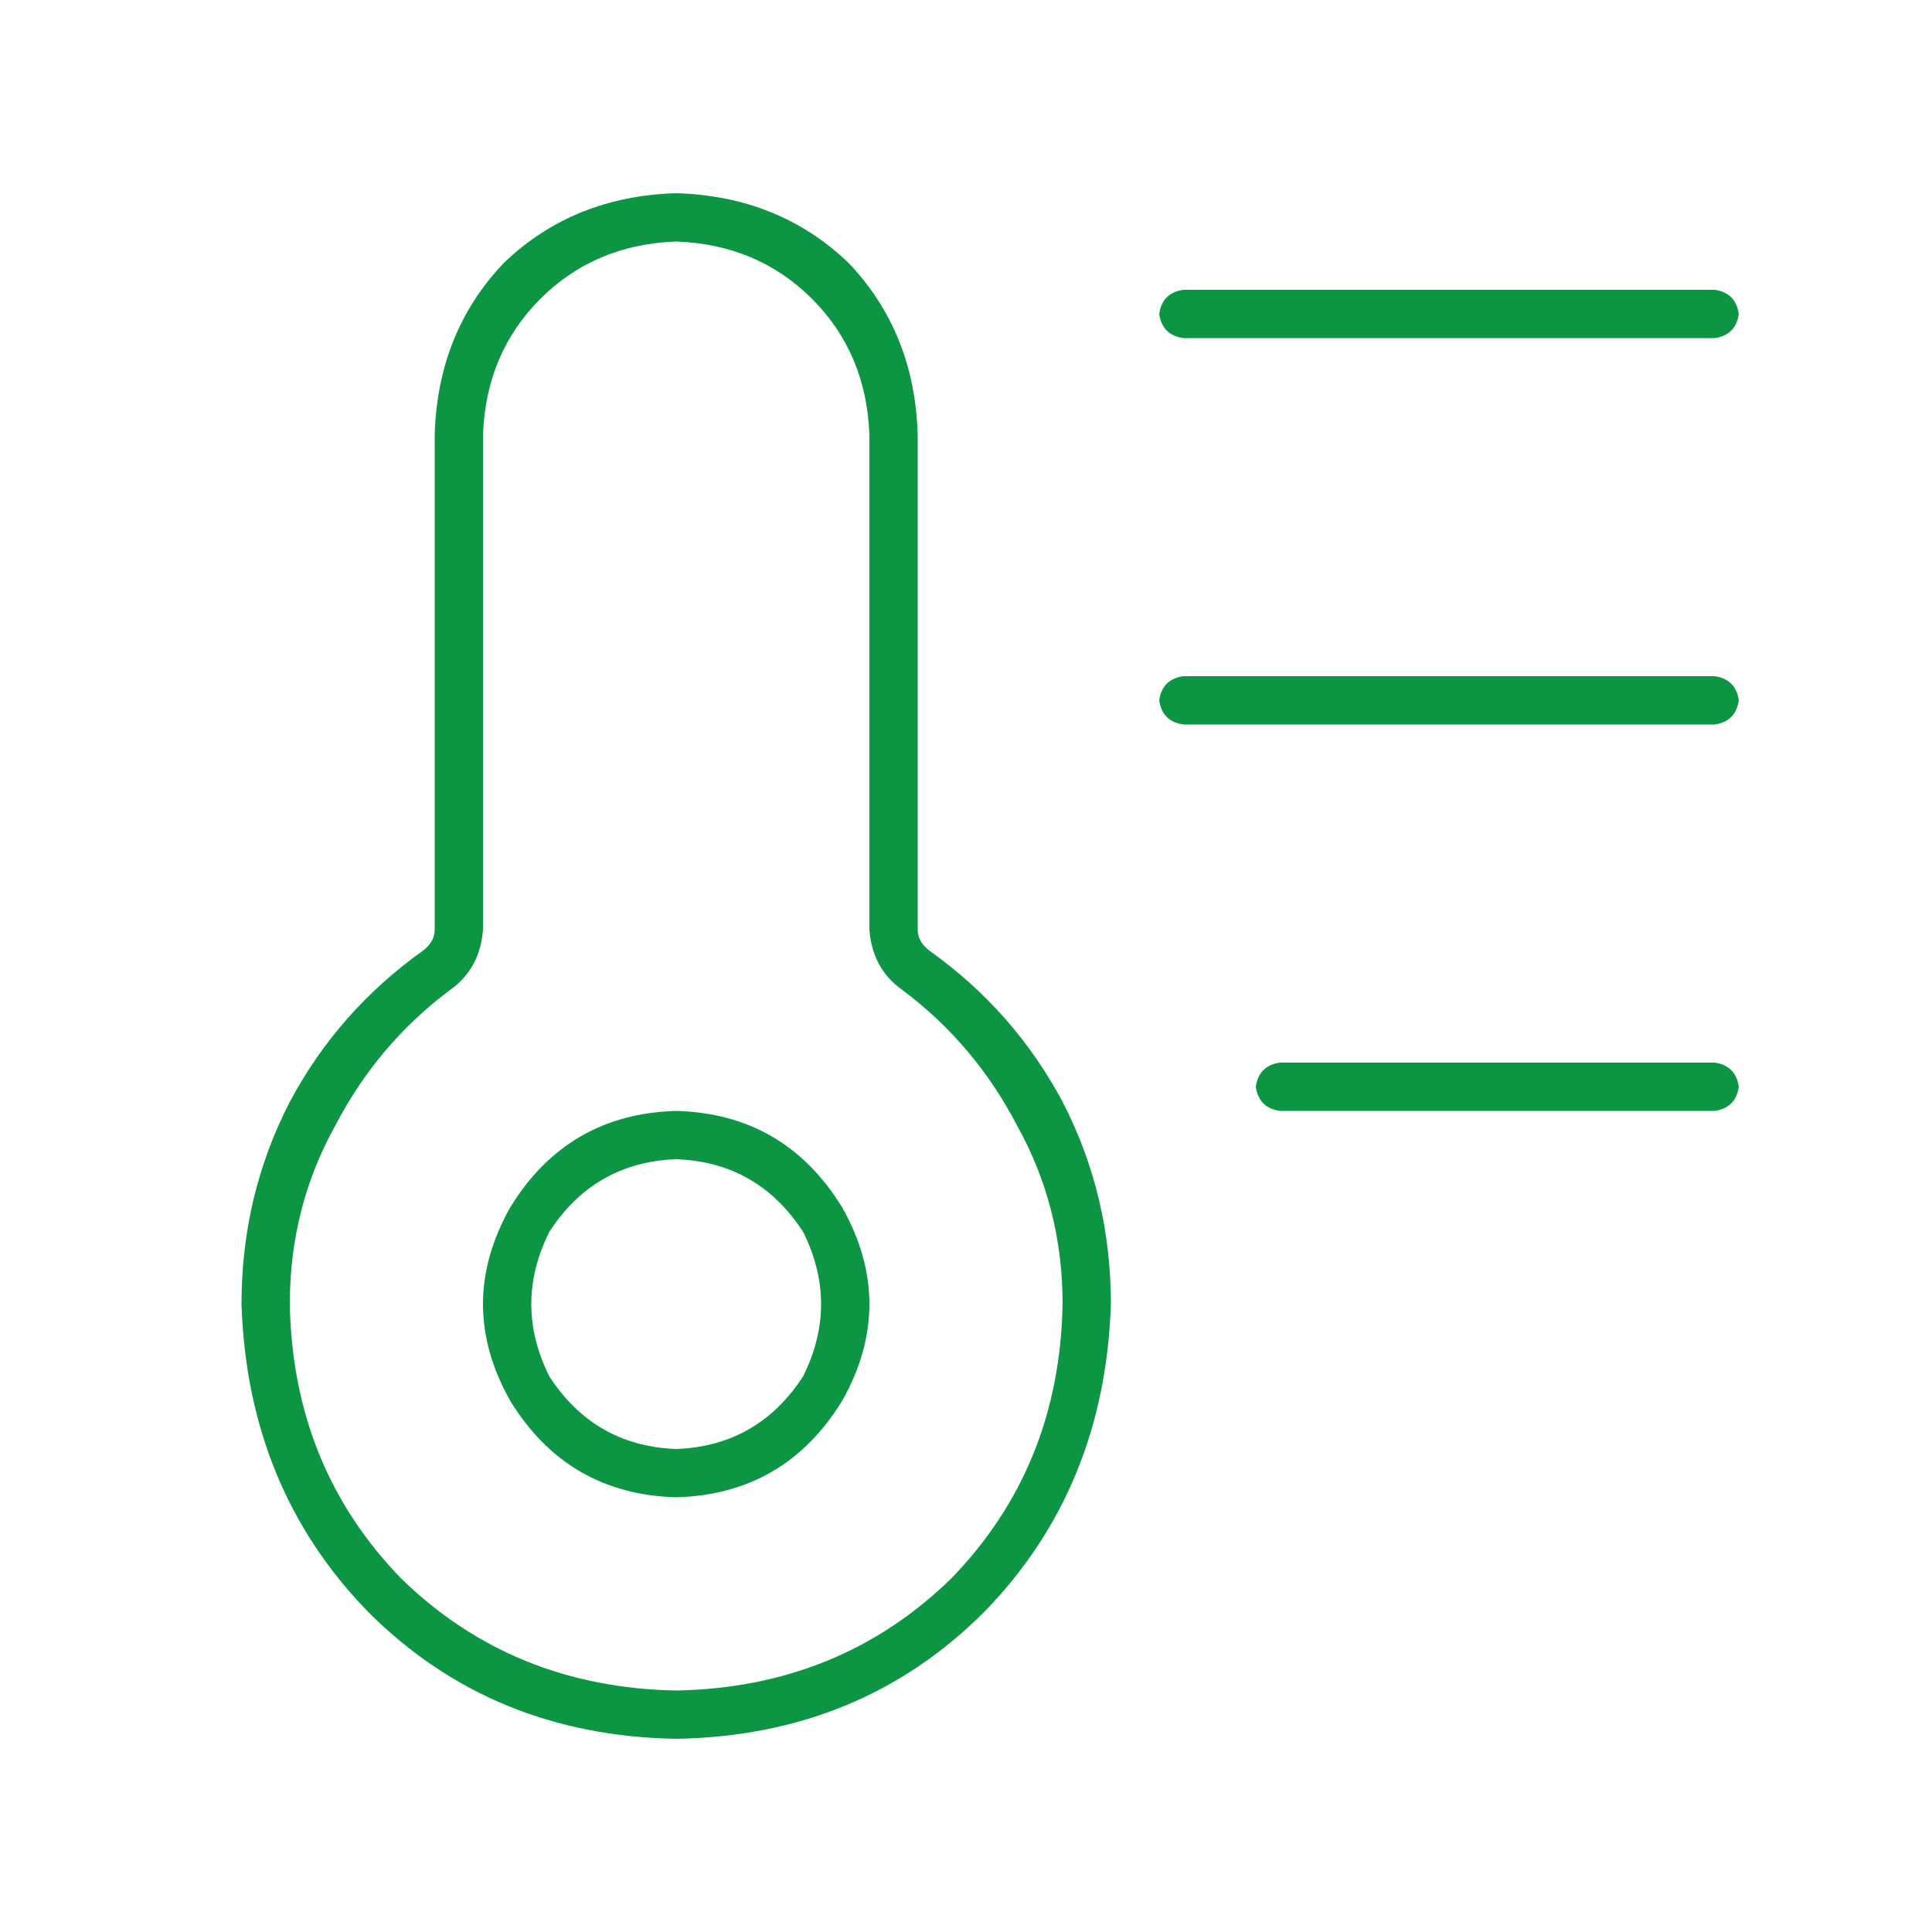 <?xml version="1.0" encoding="utf-8"?>
<svg xmlns="http://www.w3.org/2000/svg" fill="none" height="100" viewBox="0 0 100 100" width="100">
<path d="M35 12.5C32.188 12.604 29.844 13.594 27.969 15.469C26.094 17.344 25.104 19.688 25 22.5V48.125C24.896 49.479 24.323 50.521 23.281 51.25C20.781 53.125 18.802 55.469 17.344 58.281C15.781 61.094 15 64.167 15 67.5C15.104 73.125 17.031 77.865 20.781 81.719C24.635 85.469 29.375 87.396 35 87.5C40.625 87.396 45.365 85.469 49.219 81.719C52.969 77.865 54.896 73.125 55 67.5C55 64.167 54.219 61.094 52.656 58.281C51.198 55.469 49.219 53.125 46.719 51.25C45.677 50.521 45.104 49.479 45 48.125V22.5C44.896 19.688 43.906 17.344 42.031 15.469C40.156 13.594 37.812 12.604 35 12.5ZM22.5 22.5C22.604 18.958 23.802 15.99 26.094 13.594C28.49 11.302 31.458 10.104 35 10C38.542 10.104 41.51 11.302 43.906 13.594C46.198 15.99 47.396 18.958 47.5 22.5V48.125C47.5 48.542 47.708 48.906 48.125 49.219C51.042 51.302 53.333 53.906 55 57.031C56.667 60.26 57.5 63.75 57.5 67.5C57.292 73.854 55.104 79.167 50.938 83.438C46.667 87.708 41.354 89.896 35 90C28.646 89.896 23.333 87.708 19.062 83.438C14.896 79.167 12.708 73.854 12.5 67.5C12.5 63.75 13.333 60.26 15 57.031C16.667 53.906 18.958 51.302 21.875 49.219C22.292 48.906 22.5 48.542 22.5 48.125V22.5ZM35 75C37.812 74.896 40 73.646 41.562 71.25C42.812 68.75 42.812 66.25 41.562 63.75C40 61.354 37.812 60.104 35 60C32.188 60.104 30 61.354 28.438 63.75C27.188 66.25 27.188 68.75 28.438 71.25C30 73.646 32.188 74.896 35 75ZM35 57.5C38.75 57.604 41.615 59.271 43.594 62.5C45.469 65.833 45.469 69.167 43.594 72.5C41.615 75.729 38.75 77.396 35 77.5C31.25 77.396 28.385 75.729 26.406 72.5C24.531 69.167 24.531 65.833 26.406 62.5C28.385 59.271 31.25 57.604 35 57.5ZM61.25 15H88.75C89.479 15.104 89.896 15.521 90 16.25C89.896 16.979 89.479 17.396 88.75 17.5H61.25C60.521 17.396 60.104 16.979 60 16.25C60.104 15.521 60.521 15.104 61.25 15ZM61.25 35H88.75C89.479 35.104 89.896 35.521 90 36.25C89.896 36.979 89.479 37.396 88.75 37.5H61.25C60.521 37.396 60.104 36.979 60 36.25C60.104 35.521 60.521 35.104 61.25 35ZM66.25 55H88.75C89.479 55.104 89.896 55.521 90 56.25C89.896 56.979 89.479 57.396 88.75 57.5H66.25C65.521 57.396 65.104 56.979 65 56.25C65.104 55.521 65.521 55.104 66.25 55Z" fill="#0C9644"/>
</svg>